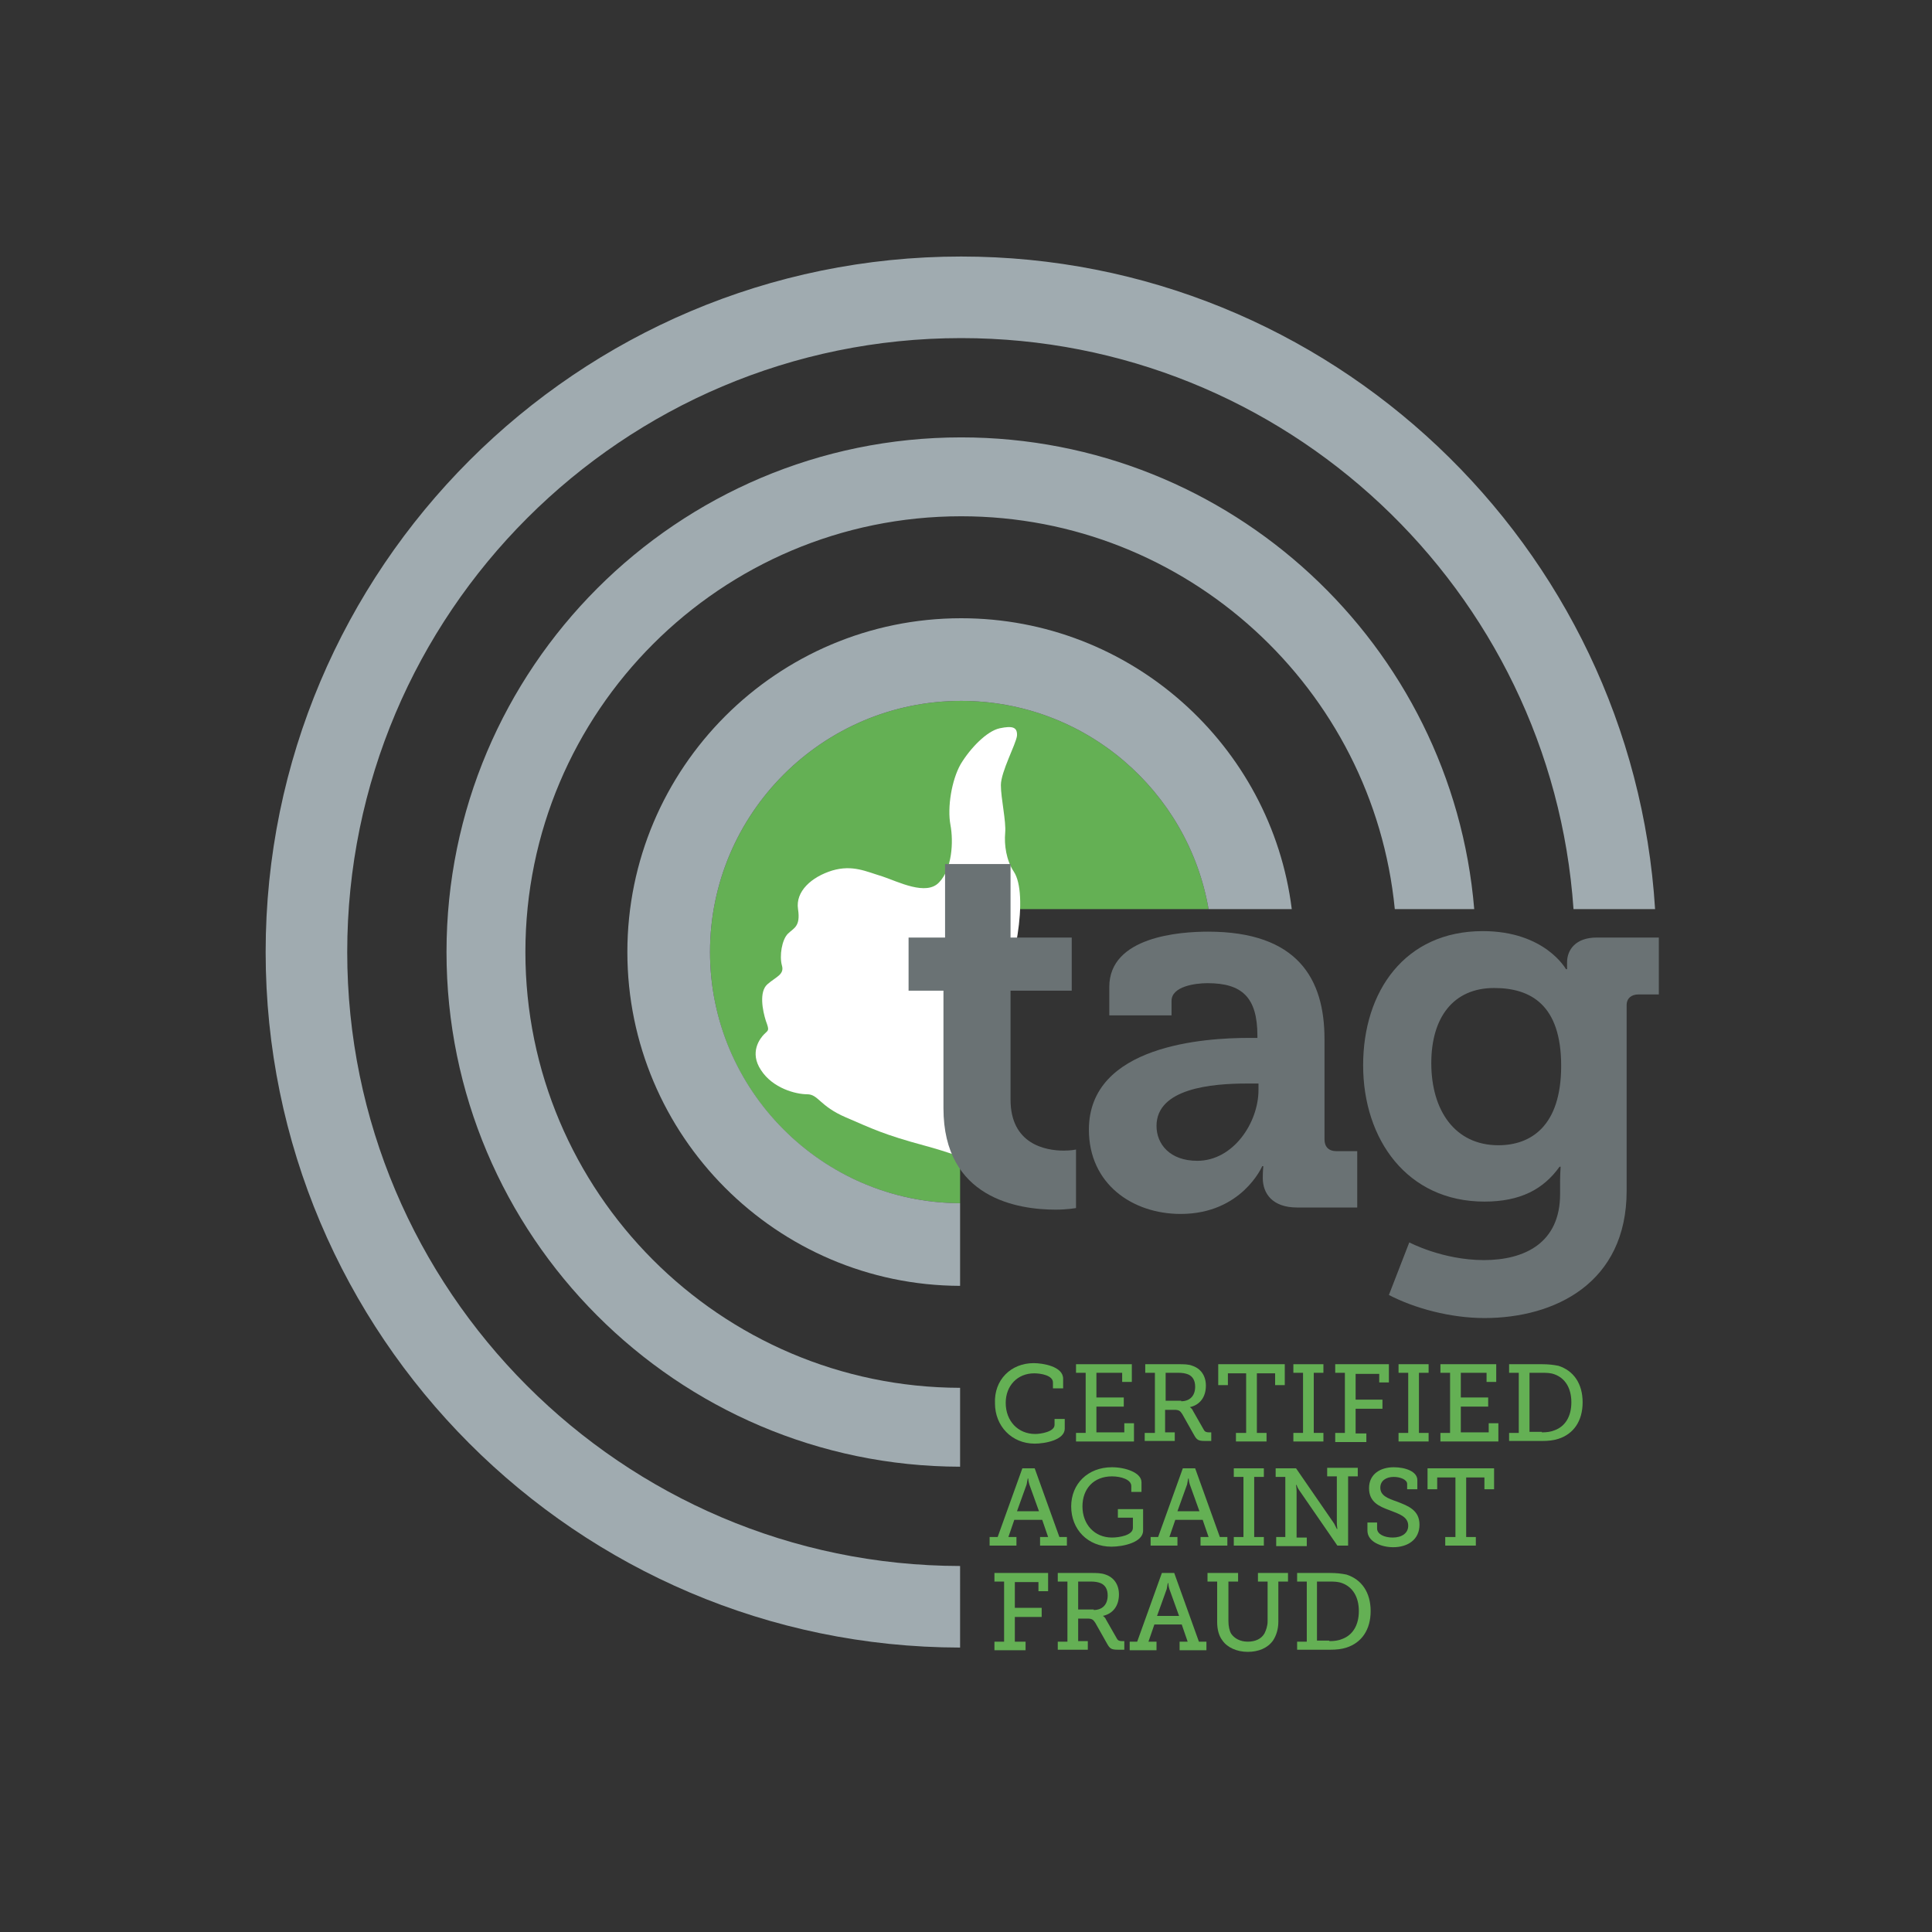 <?xml version="1.0" encoding="utf-8"?>
<!-- Generator: Adobe Illustrator 23.0.2, SVG Export Plug-In . SVG Version: 6.00 Build 0)  -->
<svg version="1.1" id="Layer_1" xmlns="http://www.w3.org/2000/svg" xmlns:xlink="http://www.w3.org/1999/xlink" x="0px" y="0px"
	 viewBox="0 0 360 360" style="enable-background:new 0 0 360 360;" xml:space="preserve">
<rect x="0" y="0" width="360" height="360" fill="#333333" stroke="none"/>
<style type="text/css">
	.st0{fill:#64B054;}
	.st1{fill:#FFFFFF;}
	.st2{fill:#6A7274;}
	.st3{fill:#A0ABB0;}
</style>
<path class="st0" d="M178.9,169.4h46.3c-3.8-22-23-38.8-46.1-38.8c-25.8,0-46.8,21-46.8,46.8c0,25.8,20.9,46.7,46.6,46.8V169.4z"/>
<path class="st1" d="M188.2,218.9c-1,0-8-3.3-15.8-5.4c-7.8-2.1-9.9-3.2-14.8-5.3c-4.9-2.1-5.1-4.3-7.2-4.3s-6.4-1.1-8.6-4.5
	c-2.2-3.3-0.2-5.9,0.6-6.7c0.8-0.8,1-0.6,0.3-2.5c-0.6-1.9-1.3-5.4,0.3-6.8c1.6-1.4,3.2-1.8,2.7-3.5c-0.5-1.8,0-4.8,1.1-5.9
	c1.1-1.1,2.4-1.3,1.9-4.6c-0.5-3.3,2.5-6,6.4-7.2c3.8-1.1,6.3,0.2,9.3,1.1c3,1,8.2,3.7,10.6,1.1c2.4-2.5,2.7-7.5,2.1-10.7
	c-0.6-3.2,0.2-8.3,1.9-11.3c1.8-3,4.9-6.2,7.3-6.7c2.4-0.5,3.3-0.2,3.2,1.4c-0.2,1.6-3,6.7-3,9.2c0,2.5,1,6.7,0.8,8.9
	s0.2,5.1,1.6,7.2s1.5,6.7,0.7,11.8c-0.8,5.1-4.7,18.8-4.7,18.8L188.2,218.9z"/>
<g>
	<path class="st2" d="M175.8,184.6h-6.5v-9.9h6.8V161h12.2v13.7h11.4v9.9h-11.4v20.3c0,8.3,6.5,9.5,9.9,9.5c1.4,0,2.3-0.2,2.3-0.2
		v10.9c0,0-1.6,0.3-3.8,0.3c-7,0-20.9-2.1-20.9-18.9V184.6z"/>
	<path class="st2" d="M232.7,193.4h1.6V193c0-7.2-2.9-9.8-9.3-9.8c-2.3,0-6.7,0.6-6.7,3.3v2.7h-11.6v-5.3c0-9.4,13.2-10.3,18.4-10.3
		c16.7,0,21.7,8.8,21.7,20v18.7c0,1.4,0.8,2.2,2.2,2.2h3.9v10.5h-11.2c-4.6,0-6.4-2.6-6.4-5.5c0-1.3,0.1-2.2,0.1-2.2h-0.2
		c0,0-3.8,8.9-15.2,8.9c-9,0-17.1-5.6-17.1-15.7C202.9,194.7,224.6,193.4,232.7,193.4z M223.1,216.3c6.7,0,11.4-7.1,11.4-13.2v-1.2
		h-2.2c-6.5,0-16.8,0.9-16.8,7.9C215.5,213.2,218,216.3,223.1,216.3z"/>
	<path class="st2" d="M276.3,173.5c11.6,0,15.5,7.1,15.5,7.1h0.2c0,0,0-0.6,0-1.3c0-2.3,1.6-4.6,5.5-4.6h11.6v10.6h-3.8
		c-1.3,0-2.2,0.7-2.2,2v34.6c0,17.2-13.4,23.7-26.5,23.7c-6.3,0-13-1.8-17.8-4.3l3.8-9.8c0,0,6.2,3.3,13.9,3.3
		c7.6,0,14.2-3.2,14.2-12.3v-2.4c0-1.2,0.1-2.7,0.1-2.7h-0.2c-3,4.2-7.3,6.5-14,6.5c-14.4,0-22.6-11.6-22.6-25.4
		S261.8,173.5,276.3,173.5z M290.9,198.6c0-11.4-5.7-14.5-12.5-14.5c-7.6,0-11.7,5.5-11.7,14c0,8.8,4.4,15.3,12.5,15.3
		C285.2,213.4,290.9,209.9,290.9,198.6z"/>
</g>
<g>
	<path class="st3" d="M179.1,115.2c-34.3,0-62.2,27.9-62.2,62.2c0,34.2,27.8,62.1,62,62.2v-15.4c-25.7-0.1-46.6-21.1-46.6-46.8
		c0-25.8,21-46.8,46.8-46.8c23.1,0,42.3,16.8,46.1,38.8h15.5C236.9,138.9,210.7,115.2,179.1,115.2z"/>
	<path class="st3" d="M178.9,291.8c-63-0.1-114.2-51.4-114.2-114.4C64.7,114.3,116,63,179.1,63c60.4,0,110,47,114.1,106.4h15.2
		c-4.2-67.7-60.6-121.6-129.3-121.6c-71.5,0-129.6,58.1-129.6,129.6c0,71.4,58,129.5,129.4,129.6V291.8z"/>
	<path class="st3" d="M179.1,81.5c-52.9,0-95.9,43-95.9,95.9c0,52.8,42.9,95.8,95.7,95.9v-14.7c-44.7-0.1-81-36.5-81-81.2
		c0-44.8,36.4-81.2,81.2-81.2c42.1,0,76.8,32.2,80.8,73.2h14.8C270.6,120.2,229.3,81.5,179.1,81.5z"/>
</g>
<g>
	<path class="st0" d="M192.6,254c1.7,0,5.5,0.6,5.5,2.9v1.8h-1.9v-1.1c0-1.3-2.2-1.7-3.5-1.7c-3.1,0-5.3,2.3-5.3,5.5
		c0,3.4,2.3,5.8,5.5,5.8c1,0,3.6-0.4,3.6-1.7v-1.1h1.9v1.8c0,2.1-3.6,2.8-5.6,2.8c-4.3,0-7.4-3.3-7.4-7.5
		C185.2,257.1,188.4,254,192.6,254z"/>
	<path class="st0" d="M200.5,267h1.8v-11.2h-1.8v-1.6h10.4v3.3h-1.8v-1.7h-4.8v4.6h5.1v1.7h-5.1v4.8h5.2v-1.7h1.8v3.4h-10.8V267z"/>
	<path class="st0" d="M213.4,267h1.8v-11.2h-1.8v-1.6h6.2c1,0,1.9,0,2.6,0.3c1.5,0.5,2.5,1.8,2.5,3.7c0,2.1-1.1,3.6-3,4v0
		c0,0,0.4,0.2,0.6,0.7l2,3.5c0.2,0.4,0.5,0.5,1,0.5h0.4v1.6h-1.2c-1.2,0-1.5-0.2-2-1.1l-2.2-3.9c-0.4-0.6-0.6-0.8-1.5-0.8h-1.7v4.2
		h1.8v1.6h-5.6V267z M220.1,261.1c1.6,0,2.6-1,2.6-2.7c0-1.1-0.4-1.9-1.3-2.3c-0.5-0.2-1.1-0.3-1.8-0.3h-2.4v5.2H220.1z"/>
	<path class="st0" d="M230.4,267h1.8v-11.1h-3.4v2.2H227v-3.9h12.4v3.9h-1.8v-2.2h-3.4V267h1.8v1.6h-5.7V267z"/>
	<path class="st0" d="M241,267h1.8v-11.2H241v-1.6h5.6v1.6h-1.8V267h1.8v1.6H241V267z"/>
	<path class="st0" d="M248.8,267h1.8v-11.2h-1.8v-1.6h10v3.4H257V256h-4.4v4.8h5v1.7h-5v4.6h2v1.6h-5.8V267z"/>
	<path class="st0" d="M260.6,267h1.8v-11.2h-1.8v-1.6h5.6v1.6h-1.8V267h1.8v1.6h-5.6V267z"/>
	<path class="st0" d="M268.4,267h1.8v-11.2h-1.8v-1.6h10.4v3.3H277v-1.7h-4.8v4.6h5.1v1.7h-5.1v4.8h5.2v-1.7h1.8v3.4h-10.8V267z"/>
	<path class="st0" d="M281.2,267h1.8v-11.2h-1.8v-1.6h6.1c1.2,0,2.1,0.1,3.1,0.3c2.8,0.9,4.5,3.3,4.5,6.8c0,3.5-1.7,5.9-4.5,6.8
		c-0.9,0.3-1.9,0.4-3,0.4h-6.2V267z M287.3,266.9c0.9,0,1.7-0.1,2.4-0.4c1.9-0.7,3.1-2.5,3.1-5.2c0-2.7-1.2-4.5-3.1-5.2
		c-0.8-0.3-1.5-0.3-2.5-0.3h-2.2v11H287.3z"/>
	<path class="st0" d="M184.5,286.4h1.4l4.6-12.8h2.3l4.6,12.8h1.4v1.6h-5v-1.6h1.5l-1.1-3.2H189l-1.1,3.2h1.5v1.6h-5V286.4z
		 M193.6,281.6l-1.8-5c-0.2-0.6-0.2-1.1-0.2-1.1h-0.1c0,0-0.1,0.5-0.2,1.1l-1.8,5H193.6z"/>
	<path class="st0" d="M207.2,273.4c2.5,0,5.5,1,5.5,2.8v1.8h-1.9v-1.1c0-1.2-1.9-1.8-3.6-1.8c-3.4,0-5.5,2.3-5.5,5.6
		c0,3.3,2.2,5.8,5.5,5.8c1.3,0,3.9-0.4,3.9-1.8v-1.9h-2.8v-1.6h4.7v4c0,2.2-3.7,3-5.9,3c-4.4,0-7.5-3.2-7.5-7.5
		C199.6,276.5,202.7,273.4,207.2,273.4z"/>
	<path class="st0" d="M214.4,286.4h1.4l4.6-12.8h2.3l4.6,12.8h1.4v1.6h-5v-1.6h1.5l-1.1-3.2h-5.1l-1.1,3.2h1.5v1.6h-5V286.4z
		 M223.5,281.6l-1.8-5c-0.2-0.6-0.2-1.1-0.2-1.1h-0.1c0,0-0.1,0.5-0.2,1.1l-1.8,5H223.5z"/>
	<path class="st0" d="M229.9,286.4h1.8v-11.2h-1.8v-1.6h5.6v1.6h-1.8v11.2h1.8v1.6h-5.6V286.4z"/>
	<path class="st0" d="M237.7,286.4h1.8v-11.2h-1.8v-1.6h3.8l7.1,10.3c0.2,0.4,0.5,1,0.5,1h0.1c0,0-0.1-0.7-0.1-1.2v-8.6h-1.8v-1.6
		h5.7v1.6h-1.8V288h-2l-7.1-10.3c-0.3-0.4-0.5-1-0.5-1h-0.1c0,0,0.1,0.7,0.1,1.2v8.6h1.9v1.6h-5.7V286.4z"/>
	<path class="st0" d="M256.6,283.7v1.1c0,1.1,1.4,1.7,2.9,1.7c1.7,0,2.9-0.8,2.9-2.2c0-1.7-1.7-2.2-3.5-2.9
		c-1.9-0.7-3.8-1.5-3.8-4.1c0-2.7,2.2-3.9,4.6-3.9c2.2,0,4.4,0.8,4.4,2.4v1.7h-1.9v-1c0-0.8-1.3-1.3-2.5-1.3c-1.4,0-2.5,0.7-2.5,2
		c0,1.5,1.4,2,3.1,2.6c2.1,0.8,4.2,1.6,4.2,4.3c0,2.8-2.2,4.2-4.9,4.2c-2.2,0-4.8-1-4.8-3.1v-1.5H256.6z"/>
	<path class="st0" d="M269.4,286.4h1.8v-11.1h-3.4v2.2h-1.8v-3.9h12.4v3.9h-1.8v-2.2h-3.4v11.1h1.8v1.6h-5.7V286.4z"/>
	<path class="st0" d="M185.3,305.9h1.8v-11.2h-1.8v-1.6h10v3.4h-1.8v-1.7h-4.4v4.8h5v1.7h-5v4.6h2v1.6h-5.8V305.9z"/>
	<path class="st0" d="M197.1,305.9h1.8v-11.2h-1.8v-1.6h6.2c1,0,1.9,0,2.7,0.3c1.5,0.5,2.5,1.8,2.5,3.7c0,2.1-1.1,3.6-3,4v0
		c0,0,0.4,0.2,0.6,0.7l2,3.5c0.2,0.4,0.5,0.5,1,0.5h0.4v1.6h-1.2c-1.2,0-1.5-0.2-2-1.1l-2.2-3.9c-0.4-0.6-0.6-0.8-1.5-0.8h-1.7v4.2
		h1.8v1.6h-5.6V305.9z M203.8,300c1.6,0,2.6-1,2.6-2.7c0-1.1-0.4-1.9-1.3-2.3c-0.5-0.2-1.1-0.3-1.8-0.3h-2.4v5.2H203.8z"/>
	<path class="st0" d="M210.5,305.9h1.4l4.6-12.8h2.3l4.6,12.8h1.4v1.6h-5v-1.6h1.5l-1.1-3.2h-5.1l-1.1,3.2h1.5v1.6h-5V305.9z
		 M219.7,301.1l-1.8-5c-0.2-0.6-0.2-1.1-0.2-1.1h-0.1c0,0-0.1,0.5-0.2,1.1l-1.8,5H219.7z"/>
	<path class="st0" d="M226.8,294.7H225v-1.6h5.7v1.6h-1.8v7.4c0,0.9,0.2,1.8,0.5,2.3c0.6,0.9,1.7,1.5,3.1,1.5c1.4,0,2.5-0.5,3.1-1.5
		c0.3-0.6,0.6-1.4,0.6-2.3v-7.4h-1.8v-1.6h5.6v1.6h-1.8v7.5c0,1.4-0.4,2.6-1,3.5c-1,1.4-2.7,2.1-4.7,2.1c-2,0-3.8-0.8-4.7-2.1
		c-0.7-0.9-1-2.1-1-3.5V294.7z"/>
	<path class="st0" d="M241.7,305.9h1.8v-11.2h-1.8v-1.6h6.1c1.2,0,2.1,0.1,3.1,0.3c2.8,0.9,4.5,3.3,4.5,6.8c0,3.5-1.7,5.9-4.5,6.8
		c-0.9,0.3-1.9,0.4-3,0.4h-6.2V305.9z M247.7,305.8c0.9,0,1.7-0.1,2.4-0.4c1.9-0.7,3.1-2.5,3.1-5.2c0-2.7-1.2-4.5-3.1-5.2
		c-0.8-0.3-1.5-0.3-2.5-0.3h-2.2v11H247.7z"/>
</g>
</svg>
